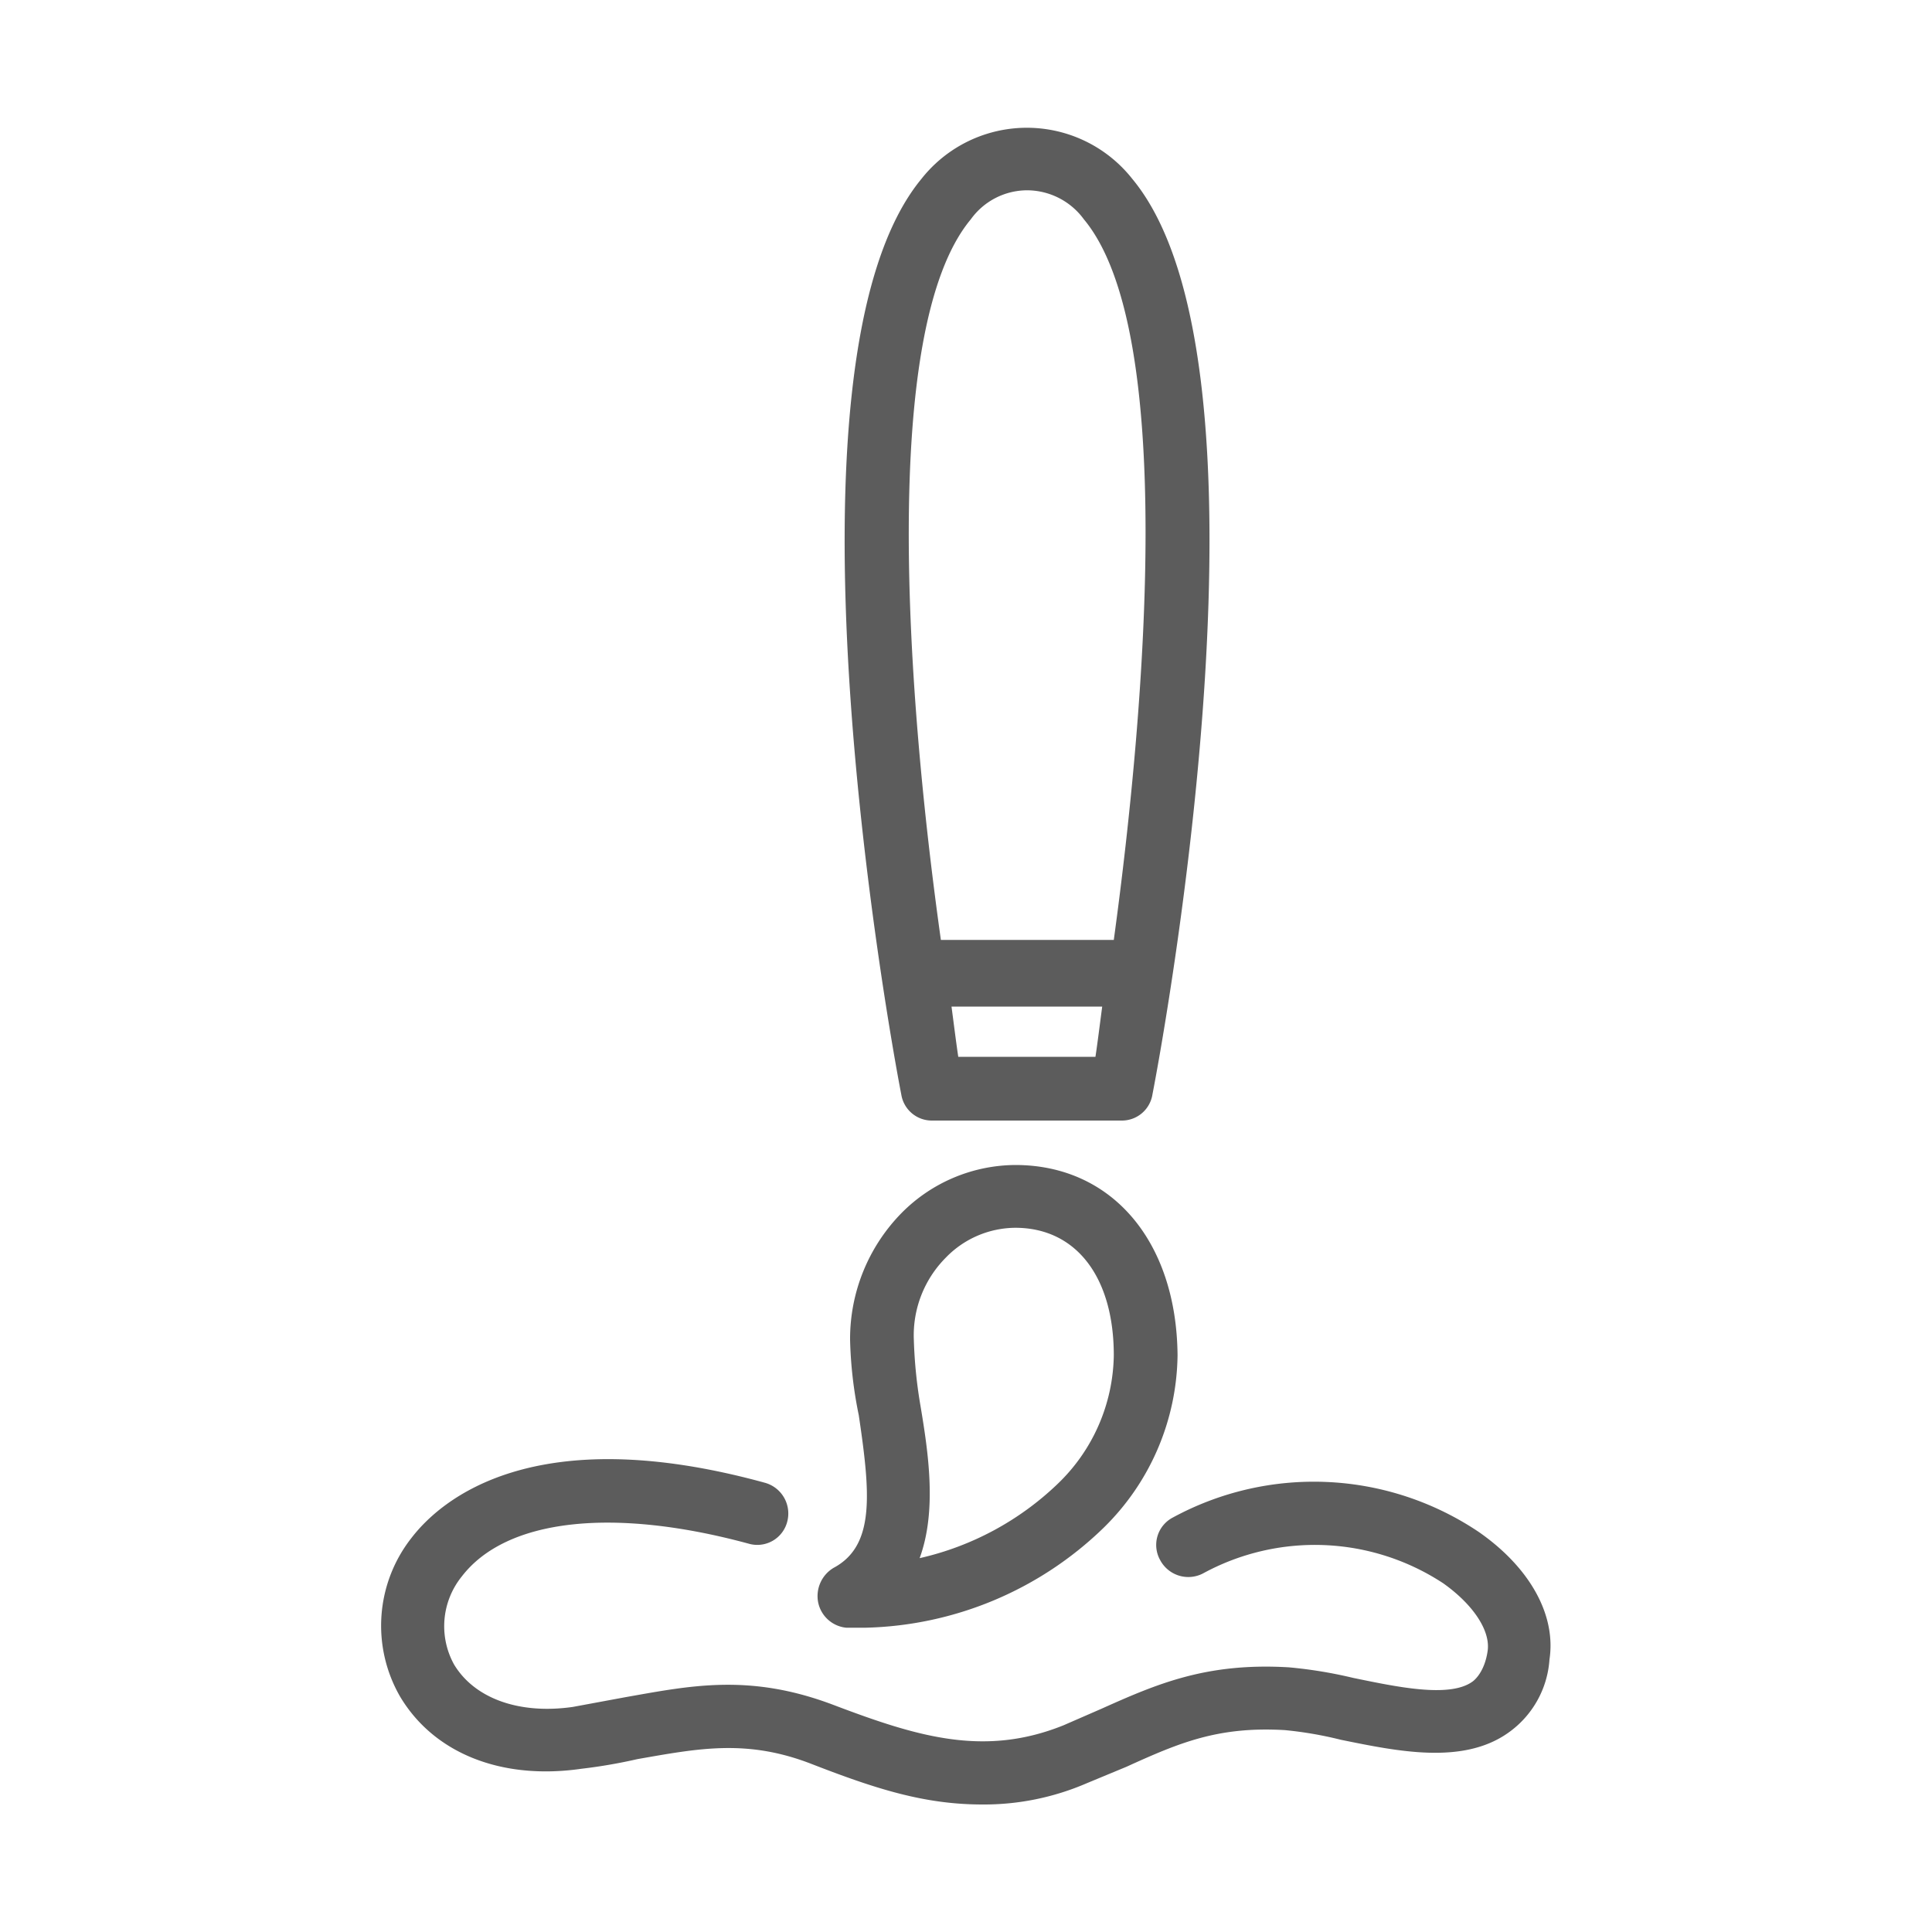 <svg xmlns="http://www.w3.org/2000/svg" viewBox="0 0 200 200"><g><path d="M153.1,158.6a30.6,30.6,0,0,0-31.7-1.5,3.2,3.2,0,0,0-1.3,4.4,3.3,3.3,0,0,0,4.4,1.4,24.2,24.2,0,0,1,24.9,1c3.1,2.2,4.9,4.9,4.6,7s-1.3,3-1.6,3.2c-2.4,1.7-7.9.5-12.3-.4a46.5,46.5,0,0,0-6.7-1.1c-8.5-.5-13.6,1.7-19.4,4.3l-3.9,1.7c-8.2,3.3-15.1,1.2-23.8-2.1s-14.8-2-21.6-.8l-5.4,1c-5.6.8-10.2-.9-12.3-4.4a8.2,8.2,0,0,1,.8-9.1c4.6-6,15.7-7.2,29.7-3.4a3.2,3.2,0,0,0,4-2.3,3.3,3.3,0,0,0-2.3-4c-24-6.6-33.6,1.8-36.6,5.7a14.7,14.7,0,0,0-1.2,16.4c3.5,5.9,10.5,8.7,18.8,7.5a54,54,0,0,0,5.8-1c6.3-1.1,11.3-2.1,18,.5s11.7,4.2,17.7,4.2a26.8,26.8,0,0,0,10.8-2.2l4.1-1.7c5.5-2.5,9.5-4.2,16.4-3.8a39.3,39.3,0,0,1,5.8,1c5.9,1.2,12.6,2.6,17.3-.7a10.1,10.1,0,0,0,4.3-7.6C161.1,167.2,158.4,162.3,153.1,158.6Z" style="fill: #5c5c5c"></path><path d="M96.5,116h19.6a3.2,3.2,0,0,0,3.2-2.7c1.5-7.7,13.7-75.8-2.1-94.8a13.9,13.9,0,0,0-21.8,0c-15.7,19-3.6,87.1-2.1,94.8A3.2,3.2,0,0,0,96.5,116Zm16.9-6.6H99.2c-.2-1.3-.5-3.7-.7-5.2h15.6C113.9,105.7,113.6,108.1,113.4,109.4ZM100.5,22.7a7.2,7.2,0,0,1,5.8-3,7.3,7.3,0,0,1,5.9,3c9.5,11.4,6.5,49.7,3.1,74.6H97.4C93.9,72.4,91,34.1,100.5,22.7Z" style="fill: #5c5c5c"></path><path d="M87.6,168.5h2a36.6,36.6,0,0,0,24.6-10.3,25.4,25.4,0,0,0,7.7-17.9c-.1-11.8-6.8-19.7-16.8-19.7a16.7,16.7,0,0,0-11.8,5A18.6,18.6,0,0,0,88,138.7a43.4,43.4,0,0,0,.9,7.8c1.2,8.1,1.7,13.5-2.6,15.8a3.4,3.4,0,0,0-1.6,3.6A3.3,3.3,0,0,0,87.6,168.5Zm10.3-38.3a10.1,10.1,0,0,1,7.2-3.1c6.3,0,10.2,5.1,10.2,13.2a18.8,18.8,0,0,1-5.8,13.3,30.3,30.3,0,0,1-14.3,7.7c1.8-4.9.9-10.9.1-15.7a48.7,48.7,0,0,1-.7-6.9A11.4,11.4,0,0,1,97.9,130.2Z" style="fill: #5c5c5c"></path></g></svg>